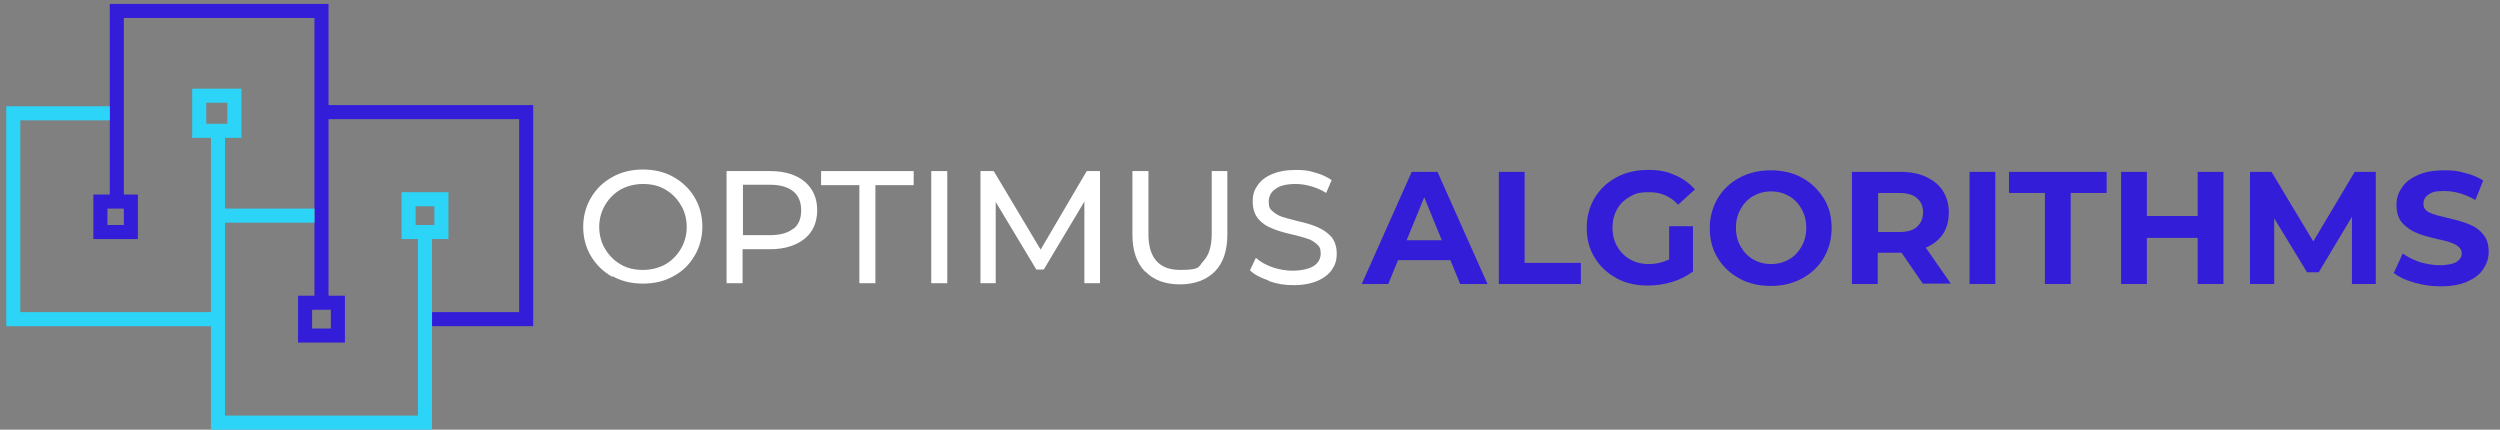 <?xml version="1.0" encoding="UTF-8"?>
<svg xmlns="http://www.w3.org/2000/svg" version="1.1" viewBox="0 0 640 110">
  <rect x="0" y="0" width="640" height="110" fill="#808080" stroke="none"/>
  <defs>
    <style>
      .cls-1 {
        fill: #fff;
      }

      .cls-2 {
        fill: #331dd9;
      }

      .cls-3 {
        fill: #2cd5f8;
      }
    </style>
  </defs>
  <!-- Generator: Adobe Illustrator 28.7.1, SVG Export Plug-In . SVG Version: 1.2.0 Build 142)  -->
  <g>
    <g id="Layer_1">
      <g>
        <path class="cls-2" d="M84.1,26.9V1H28.1v48.8h-4.2v11.4h11.4v-11.4h-3.6V4.6h48.8v71.1h-4.2v12h12v-12h-4.2V30.5h48.8v49.4h-22.3v3.6h25.9V26.9h-52.4ZM31.7,57.6h-4.2v-4.2h4.2v4.2ZM84.7,84.1h-4.8v-4.8h4.8v4.8Z"/>
        <path class="cls-3" d="M114.8,49.2h-12v12h4.2v45.2h-49.4v-49.4h22.9v-3.6h-22.9v-18.1h4.2v-12.6h-12.6v12.6h4.8v44.6H5.2V30.8h22.9v-3.6H1.6v56.3h52.4v26.5h56.6v-48.8h4.2v-12ZM52.8,26.3h5.4v5.4h-5.4v-5.4ZM111.2,57.6h-4.8v-4.8h4.8v4.8Z"/>
      </g>
      <g>
        <path class="cls-1" d="M156.8,70.9c-2.3-1.3-4.1-3-5.5-5.3-1.3-2.2-2-4.7-2-7.5s.7-5.3,2-7.5c1.3-2.2,3.1-4,5.5-5.3,2.3-1.3,4.9-1.9,7.8-1.9s5.5.6,7.8,1.9c2.3,1.3,4.1,3,5.4,5.2,1.3,2.2,2,4.7,2,7.5s-.7,5.3-2,7.5c-1.3,2.2-3.1,4-5.4,5.2-2.3,1.3-4.9,1.9-7.8,1.9s-5.5-.6-7.8-1.9ZM170.3,67.7c1.7-1,3-2.3,4-4,1-1.7,1.5-3.6,1.5-5.6s-.5-4-1.5-5.6c-1-1.7-2.3-3-4-4-1.7-1-3.6-1.4-5.7-1.4s-4,.5-5.7,1.4c-1.7,1-3,2.3-4,4-1,1.7-1.5,3.6-1.5,5.6s.5,4,1.5,5.6c1,1.7,2.3,3,4,4,1.7,1,3.6,1.4,5.7,1.4s4-.5,5.7-1.4Z"/>
        <path class="cls-1" d="M206,46.5c2.1,1.8,3.2,4.2,3.2,7.3s-1.1,5.6-3.2,7.3-5.1,2.7-8.8,2.7h-7.1v8.7h-4.1v-28.7h11.2c3.7,0,6.6.9,8.8,2.7ZM203.1,58.6c1.4-1.1,2-2.7,2-4.8s-.7-3.7-2-4.8c-1.4-1.1-3.3-1.7-5.9-1.7h-7v12.9h7c2.6,0,4.6-.6,5.9-1.7Z"/>
        <path class="cls-1" d="M220,47.4h-9.8v-3.6h23.7v3.6h-9.8v25.1h-4.1v-25.1Z"/>
        <path class="cls-1" d="M238.4,43.8h4.1v28.7h-4.1v-28.7Z"/>
        <path class="cls-1" d="M277.6,72.5v-20.9s-10.4,17.4-10.4,17.4h-1.9l-10.4-17.3v20.8h-3.9v-28.7h3.4l12,20.1,11.8-20.1h3.4v28.7s-3.9,0-3.9,0Z"/>
        <path class="cls-1" d="M293.1,69.5c-2.1-2.2-3.2-5.3-3.2-9.4v-16.3h4.1v16.1c0,6.1,2.7,9.2,8.1,9.2s4.6-.8,6-2.3c1.4-1.5,2.1-3.8,2.1-6.9v-16.1h4v16.3c0,4.1-1.1,7.3-3.2,9.4s-5.1,3.3-8.9,3.3-6.8-1.1-8.9-3.3Z"/>
        <path class="cls-1" d="M324.7,71.8c-2-.7-3.6-1.5-4.7-2.6l1.5-3.2c1.1,1,2.5,1.8,4.2,2.4,1.7.6,3.5.9,5.3.9s4.1-.4,5.3-1.2c1.2-.8,1.8-1.9,1.8-3.2s-.3-1.8-1-2.4-1.4-1.1-2.4-1.4c-.9-.3-2.3-.7-4-1.1-2.2-.5-3.9-1-5.2-1.6-1.3-.5-2.5-1.3-3.4-2.4-.9-1.1-1.4-2.5-1.4-4.4s.4-2.9,1.2-4.1c.8-1.2,2-2.2,3.7-2.9,1.6-.7,3.7-1.1,6.1-1.1s3.4.2,5,.7c1.6.4,3,1.1,4.2,1.9l-1.4,3.3c-1.2-.8-2.5-1.3-3.8-1.7-1.4-.4-2.7-.6-4-.6-2.3,0-4.1.4-5.2,1.3-1.2.8-1.7,1.9-1.7,3.3s.3,1.8,1,2.4,1.5,1.1,2.4,1.4c1,.3,2.3.7,4,1.1,2.2.5,3.9,1,5.2,1.6s2.4,1.3,3.4,2.4c.9,1.1,1.4,2.5,1.4,4.3s-.4,2.9-1.2,4.1c-.8,1.2-2.1,2.2-3.7,2.9-1.7.7-3.7,1.1-6.1,1.1s-4.2-.3-6.2-1Z"/>
      </g>
      <g>
        <path class="cls-2" d="M371.2,66.6h-13.3l-2.5,6.1h-6.8l12.8-28.7h6.6l12.8,28.7h-7l-2.5-6.1ZM369.1,61.5l-4.5-11-4.5,11h9.1Z"/>
        <path class="cls-2" d="M383.7,44h6.6v23.3h14.4v5.4h-21v-28.7Z"/>
        <path class="cls-2" d="M427.3,57.9h6.1v11.6c-1.6,1.2-3.4,2.1-5.4,2.7-2,.6-4.1.9-6.2.9-3,0-5.7-.6-8-1.9-2.4-1.3-4.2-3-5.6-5.3-1.4-2.3-2-4.8-2-7.6s.7-5.4,2-7.6c1.4-2.3,3.2-4,5.6-5.3,2.4-1.3,5.1-1.9,8.1-1.9s4.8.4,6.8,1.3c2,.8,3.8,2.1,5.2,3.7l-4.3,3.9c-2-2.2-4.5-3.2-7.4-3.2s-3.5.4-4.9,1.1c-1.4.8-2.5,1.8-3.3,3.2-.8,1.4-1.2,3-1.2,4.8s.4,3.4,1.2,4.8,1.9,2.5,3.3,3.3c1.4.8,3,1.2,4.8,1.2s3.6-.4,5.2-1.2v-8.4Z"/>
        <path class="cls-2" d="M445.3,71.3c-2.4-1.3-4.3-3.1-5.6-5.3-1.4-2.3-2-4.8-2-7.6s.7-5.3,2-7.6c1.4-2.3,3.2-4,5.6-5.3,2.4-1.3,5.1-1.9,8-1.9s5.7.6,8,1.9c2.4,1.3,4.2,3.1,5.6,5.3,1.4,2.3,2,4.8,2,7.6s-.7,5.3-2,7.6c-1.4,2.3-3.2,4-5.6,5.3s-5.1,1.9-8,1.9-5.7-.6-8-1.9ZM458,66.4c1.4-.8,2.4-1.9,3.2-3.3s1.2-3,1.2-4.8-.4-3.4-1.2-4.8c-.8-1.4-1.8-2.5-3.2-3.3s-2.9-1.2-4.6-1.2-3.2.4-4.6,1.2c-1.4.8-2.4,1.9-3.2,3.3-.8,1.4-1.2,3-1.2,4.8s.4,3.4,1.2,4.8c.8,1.4,1.8,2.5,3.2,3.3,1.4.8,2.9,1.2,4.6,1.2s3.2-.4,4.6-1.2Z"/>
        <path class="cls-2" d="M492.3,72.7l-5.5-8h-6.1v8h-6.6v-28.7h12.4c2.5,0,4.7.4,6.6,1.3s3.3,2,4.3,3.6,1.5,3.4,1.5,5.5-.5,4-1.5,5.5c-1,1.5-2.5,2.7-4.4,3.5l6.4,9.2h-7.1ZM490.7,50.7c-1-.9-2.6-1.3-4.5-1.3h-5.4v10h5.4c2,0,3.5-.4,4.5-1.3,1-.9,1.6-2.1,1.6-3.7s-.5-2.8-1.6-3.7Z"/>
        <path class="cls-2" d="M504.2,44h6.6v28.7h-6.6v-28.7Z"/>
        <path class="cls-2" d="M523.5,49.4h-9.2v-5.4h25v5.4h-9.2v23.3h-6.6v-23.3Z"/>
        <path class="cls-2" d="M569.2,44v28.7h-6.6v-11.8h-13v11.8h-6.6v-28.7h6.6v11.3h13v-11.3h6.6Z"/>
        <path class="cls-2" d="M602.1,72.7v-17.2s-8.5,14.2-8.5,14.2h-3l-8.4-13.8v16.8h-6.2v-28.7h5.5l10.7,17.8,10.6-17.8h5.4v28.7c0,0-6.1,0-6.1,0Z"/>
        <path class="cls-2" d="M617.9,72.3c-2.1-.6-3.8-1.4-5.1-2.4l2.3-5c1.2.9,2.7,1.6,4.4,2.2,1.7.5,3.4.8,5.1.8s3.3-.3,4.2-.8c.9-.6,1.4-1.3,1.4-2.2s-.3-1.2-.8-1.7-1.2-.8-2-1.1c-.8-.3-2-.6-3.4-.9-2.2-.5-4-1-5.4-1.6s-2.6-1.4-3.6-2.5c-1-1.1-1.5-2.7-1.5-4.6s.5-3.2,1.4-4.5c.9-1.4,2.3-2.4,4.1-3.2,1.8-.8,4-1.2,6.7-1.2s3.6.2,5.4.7c1.7.4,3.3,1.1,4.6,1.9l-2,5c-2.6-1.5-5.3-2.3-7.9-2.3s-3.2.3-4.1.9c-.9.6-1.3,1.4-1.3,2.4s.5,1.7,1.5,2.2c1,.5,2.6.9,4.7,1.4,2.2.5,4,1,5.4,1.6,1.4.5,2.6,1.3,3.6,2.5,1,1.1,1.5,2.6,1.5,4.5s-.5,3.1-1.4,4.5c-.9,1.4-2.3,2.4-4.1,3.2-1.8.8-4.1,1.2-6.7,1.2s-4.5-.3-6.6-.9Z"/>
      </g>
    </g>
  </g>
</svg>